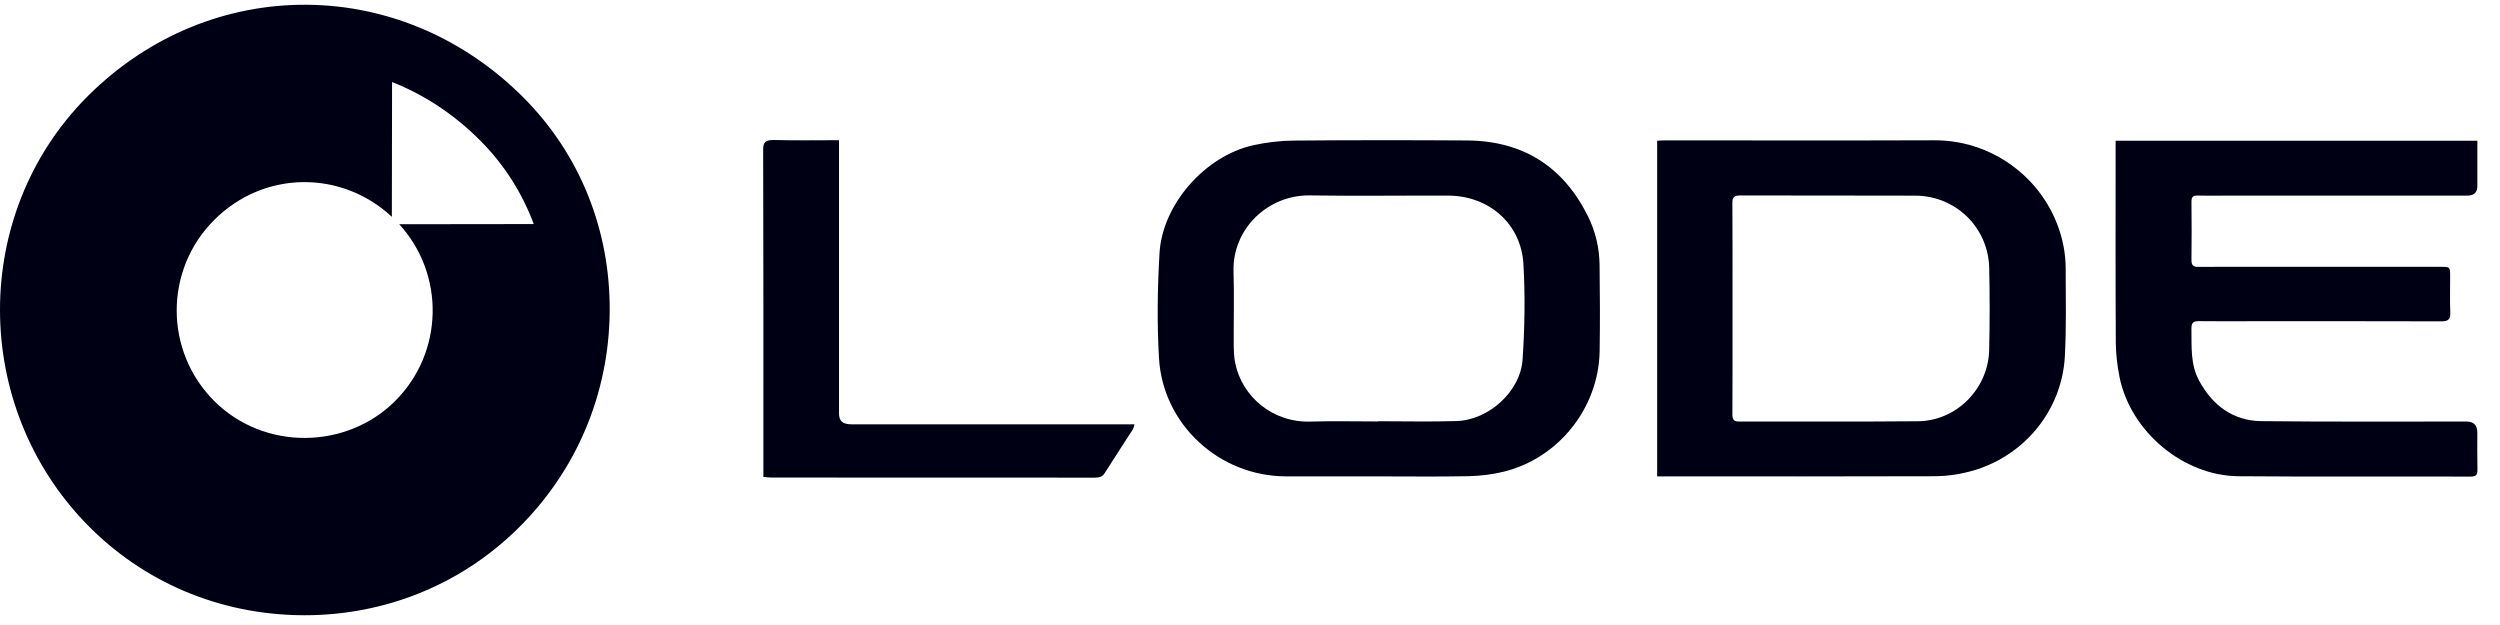 <svg width="104" height="26" viewBox="0 0 104 26" xmlns="http://www.w3.org/2000/svg">
    <path
            d="M12.776 0.198C9.415 0.17 6.2 1.493 3.726 3.925L3.725 3.926L3.608 4.042C-1.21 8.905 -1.201 16.881 3.626 21.825C5.966 24.219 9.126 25.557 12.527 25.593C12.574 25.594 12.621 25.594 12.669 25.594C16.015 25.594 19.153 24.326 21.515 22.015C23.973 19.612 25.339 16.389 25.363 12.939C25.388 9.567 24.122 6.421 21.797 4.079C19.342 1.605 16.137 0.226 12.776 0.198L12.776 0.198ZM16.608 9.328C18.517 11.417 18.462 14.659 16.44 16.68C14.419 18.702 10.989 18.759 8.91 16.68C6.831 14.601 6.831 11.23 8.91 9.151C10.989 7.072 14.213 7.074 16.301 9.019C16.305 7.167 16.308 5.328 16.31 3.412C17.637 3.936 18.893 4.753 19.997 5.866C20.981 6.857 21.725 8.032 22.204 9.321C20.477 9.323 18.564 9.325 16.608 9.328Z"
            fill="#000014"
    />
    <path
            d="M68.938 19.818V5.855C69.049 5.849 69.154 5.84 69.26 5.84C72.997 5.84 76.735 5.85 80.472 5.836C83.071 5.826 85.35 7.681 85.844 10.249C85.903 10.552 85.931 10.864 85.932 11.172C85.933 12.392 85.964 13.613 85.898 14.829C85.771 17.132 84.13 19.07 81.879 19.631C81.439 19.74 80.975 19.809 80.522 19.811C76.765 19.825 73.007 19.818 69.249 19.818C69.152 19.818 69.055 19.818 68.939 19.818L68.938 19.818ZM72.072 12.798C72.072 14.278 72.076 15.757 72.068 17.236C72.067 17.452 72.124 17.537 72.353 17.537C74.832 17.529 77.311 17.547 79.79 17.524C81.387 17.509 82.71 16.175 82.749 14.565C82.776 13.427 82.776 12.286 82.751 11.147C82.713 9.464 81.36 8.145 79.678 8.139C77.249 8.129 74.821 8.139 72.392 8.131C72.146 8.13 72.065 8.197 72.067 8.45C72.077 9.899 72.072 11.349 72.072 12.798V12.798Z"
            fill="#000014"
    />
    <path
            d="M57.328 19.818C56.048 19.818 54.767 19.822 53.488 19.817C50.722 19.807 48.376 17.664 48.214 14.899C48.13 13.446 48.15 11.979 48.236 10.525C48.358 8.492 50.142 6.482 52.136 6.042C52.686 5.92 53.258 5.853 53.821 5.848C56.221 5.827 58.621 5.828 61.02 5.843C63.349 5.857 65.036 6.923 66.067 9.012C66.38 9.647 66.535 10.331 66.543 11.037C66.558 12.226 66.564 13.417 66.545 14.606C66.506 16.963 64.843 19.059 62.552 19.623C62.073 19.741 61.57 19.799 61.076 19.81C59.827 19.835 58.576 19.818 57.327 19.818H57.328ZM57.334 17.533C57.334 17.53 57.334 17.526 57.334 17.523C58.423 17.523 59.513 17.551 60.602 17.515C61.928 17.473 63.246 16.289 63.338 14.969C63.43 13.646 63.449 12.31 63.375 10.987C63.281 9.313 61.942 8.144 60.254 8.138C58.335 8.131 56.416 8.158 54.497 8.129C52.723 8.103 51.26 9.538 51.315 11.302C51.346 12.321 51.317 13.341 51.323 14.361C51.325 14.609 51.336 14.863 51.385 15.105C51.663 16.482 52.926 17.587 54.514 17.538C55.453 17.509 56.394 17.533 57.333 17.533L57.334 17.533Z"
            fill="#000014"
    />
    <path
            d="M88.011 5.854H103.058C103.058 6.059 103.058 6.253 103.058 6.448C103.058 6.878 103.058 7.308 103.058 7.738C103.058 8.005 102.918 8.138 102.641 8.138C99.261 8.138 95.883 8.138 92.503 8.138C92.143 8.138 91.783 8.147 91.423 8.135C91.225 8.128 91.164 8.2 91.165 8.394C91.174 9.204 91.174 10.014 91.165 10.823C91.164 11.03 91.237 11.105 91.446 11.103C92.205 11.095 92.966 11.1 93.726 11.1C96.325 11.1 98.925 11.1 101.524 11.1C101.925 11.1 101.925 11.101 101.926 11.494C101.927 11.993 101.912 12.494 101.932 12.993C101.944 13.28 101.851 13.37 101.561 13.368C98.911 13.359 96.262 13.363 93.611 13.363C92.901 13.363 92.191 13.37 91.481 13.36C91.253 13.356 91.16 13.421 91.164 13.664C91.176 14.402 91.112 15.147 91.481 15.832C92.042 16.87 92.894 17.507 94.086 17.52C96.925 17.551 99.764 17.534 102.604 17.536C102.906 17.536 103.057 17.69 103.057 18C103.057 18.509 103.049 19.019 103.061 19.529C103.066 19.741 103.016 19.826 102.779 19.826C99.56 19.817 96.341 19.838 93.121 19.811C90.821 19.793 88.633 17.953 88.174 15.694C88.078 15.218 88.02 14.725 88.017 14.24C88.002 11.56 88.01 8.881 88.01 6.202C88.01 6.094 88.01 5.987 88.01 5.854H88.011Z"
            fill="#000014"
    />
    <path
            d="M34.903 5.832C34.903 6.005 34.903 6.143 34.903 6.28C34.903 9.908 34.903 13.559 34.903 17.186C34.903 17.496 35.028 17.651 35.418 17.651C38.862 17.651 43.219 17.651 46.662 17.651H47.2C47.16 17.769 47.152 17.823 47.11 17.888C46.727 18.486 46.332 19.08 45.956 19.68C45.863 19.829 45.745 19.87 45.543 19.87C41.364 19.866 36.269 19.867 32.089 19.866C31.992 19.866 31.894 19.851 31.757 19.84C31.757 19.717 31.757 19.61 31.757 19.502C31.757 15.073 31.761 10.643 31.748 6.215C31.75 5.911 31.842 5.814 32.234 5.825C33.081 5.848 34 5.832 34.903 5.832Z"
            fill="#000014"
    />
</svg>
